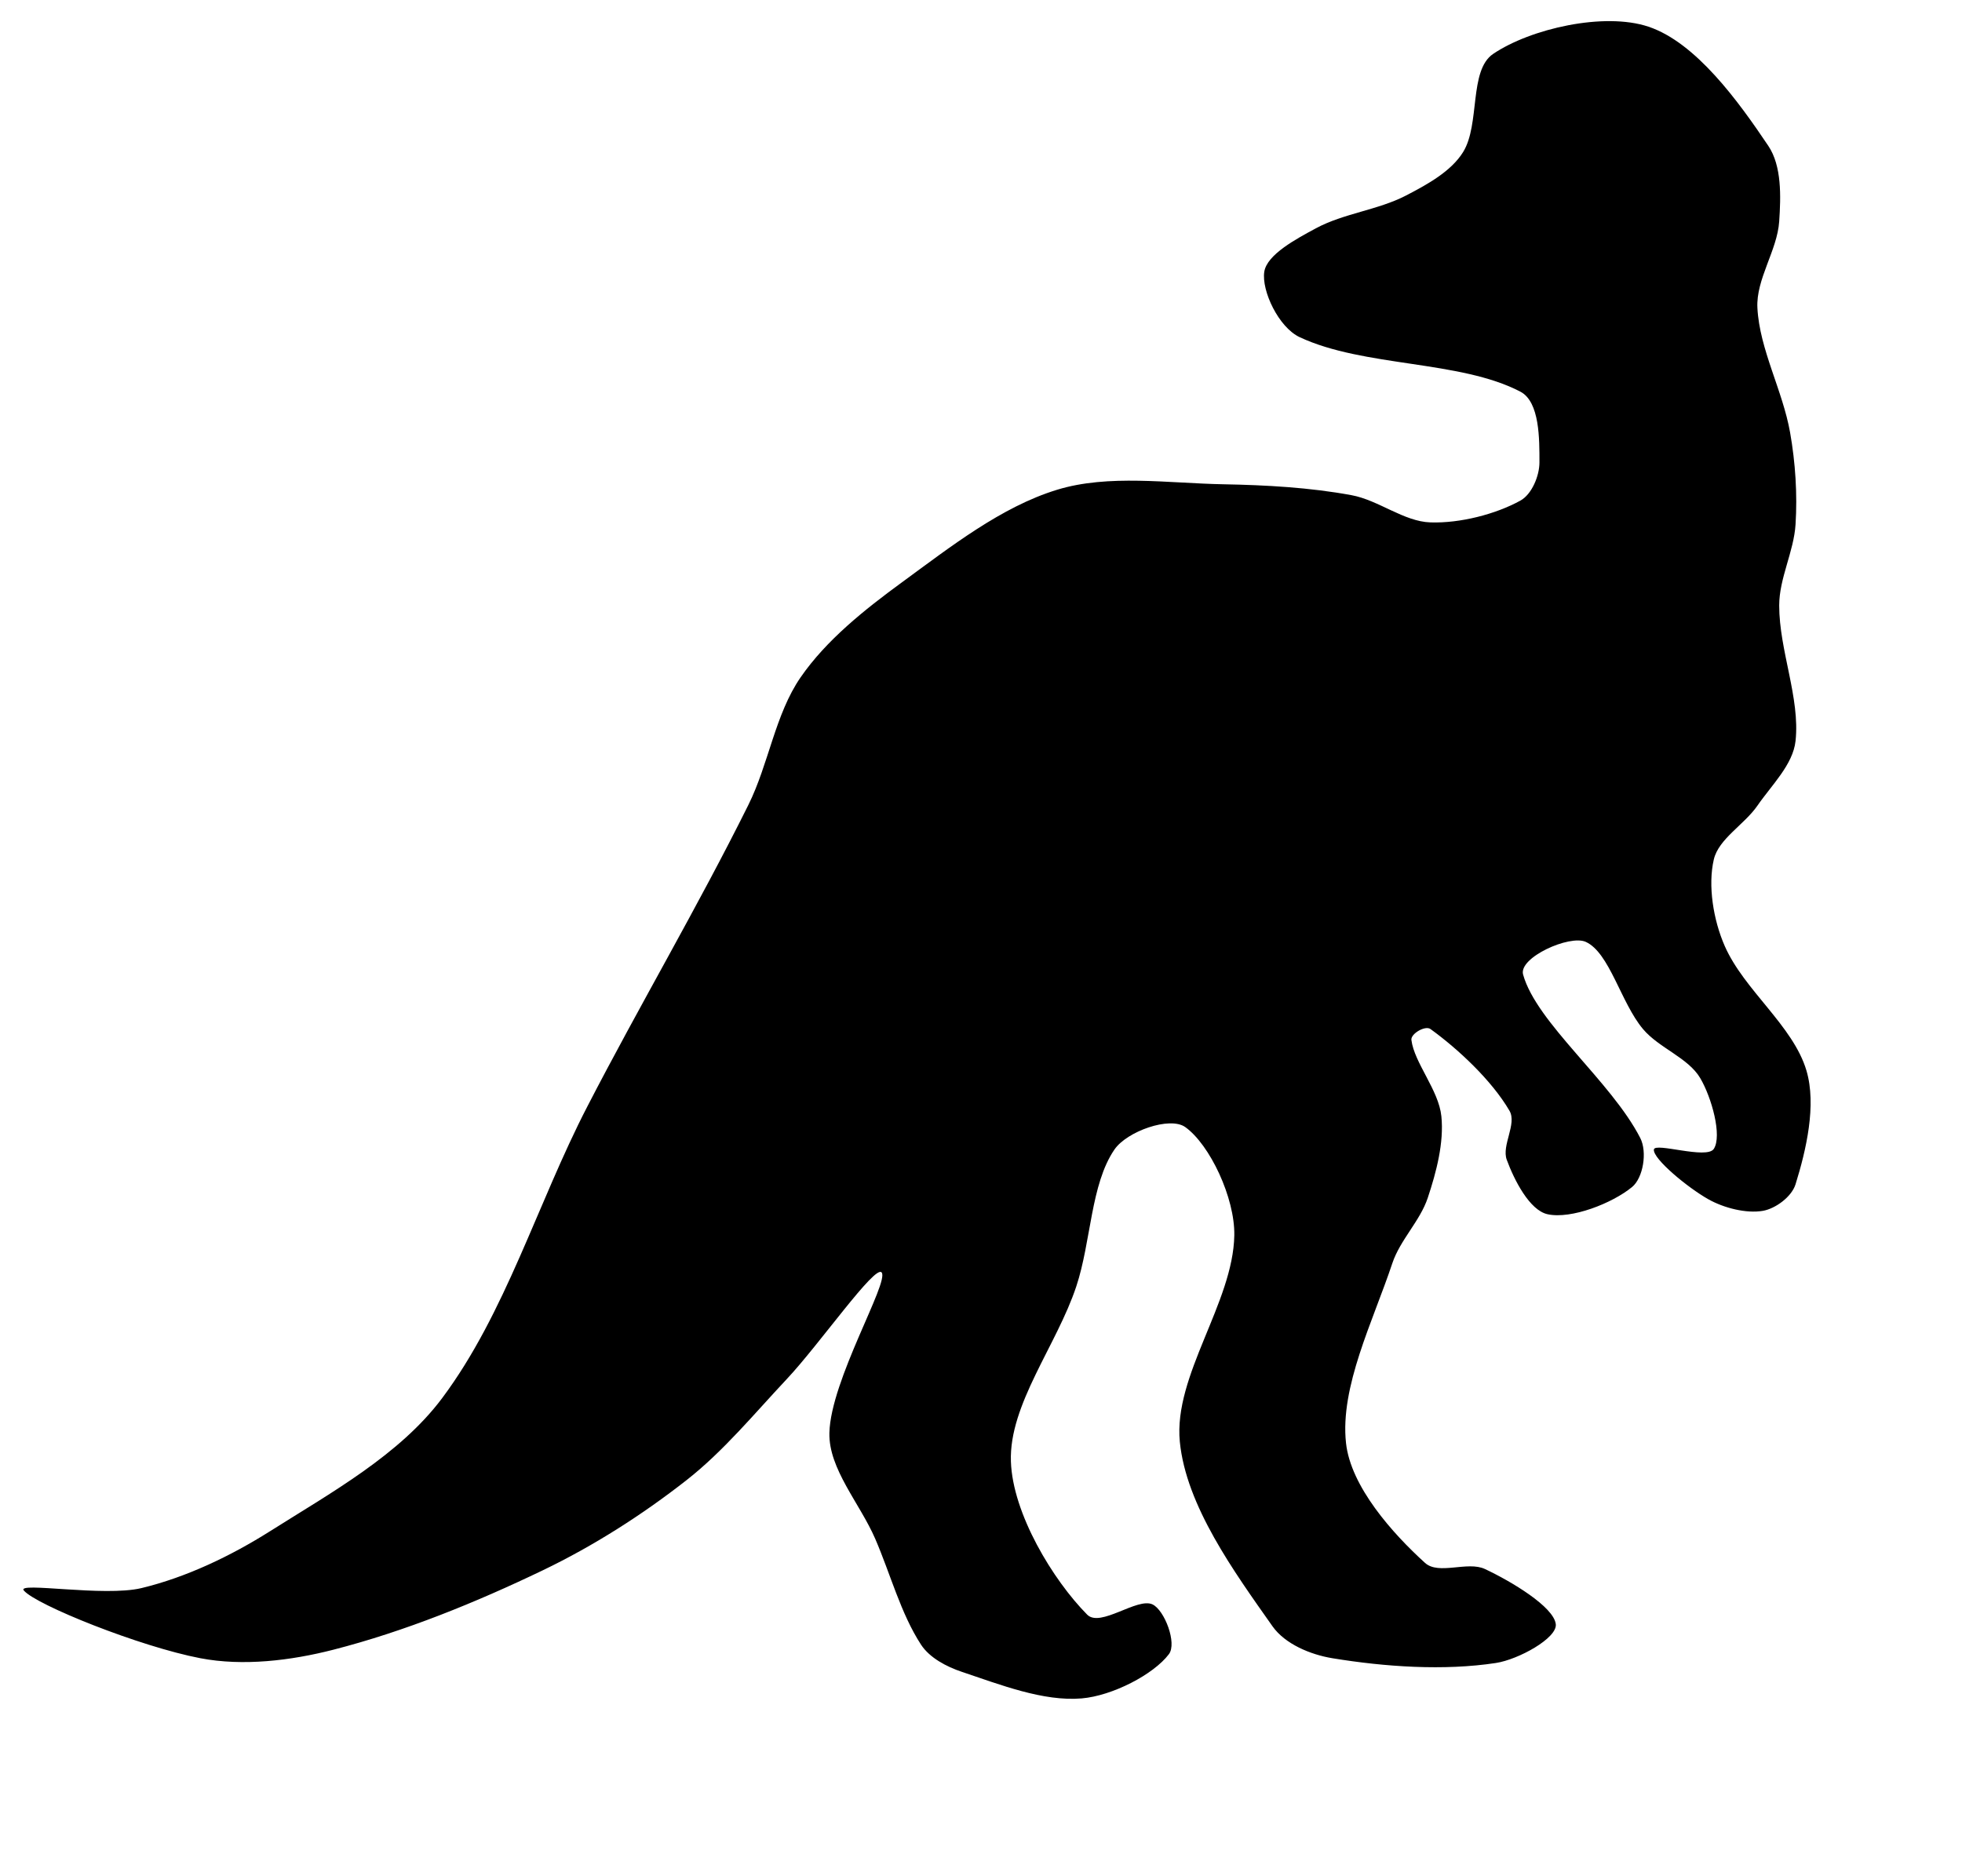 <?xml version="1.0" encoding="UTF-8" standalone="no"?>
<!-- Created with Inkscape (http://www.inkscape.org/) -->
<svg
   xmlns:dc="http://purl.org/dc/elements/1.1/"
   xmlns:cc="http://web.resource.org/cc/"
   xmlns:rdf="http://www.w3.org/1999/02/22-rdf-syntax-ns#"
   xmlns:svg="http://www.w3.org/2000/svg"
   xmlns="http://www.w3.org/2000/svg"
   xmlns:xlink="http://www.w3.org/1999/xlink"
   xmlns:sodipodi="http://sodipodi.sourceforge.net/DTD/sodipodi-0.dtd"
   xmlns:inkscape="http://www.inkscape.org/namespaces/inkscape"
   height="220pt"
   id="svg2"
   inkscape:version="0.45.1"
   sodipodi:docbase="/Users/johnolsen/Desktop/openclipart-0.20-pre/recovered-zerobyte-files/animals/dinosaurs"
   sodipodi:docname="corythosaurus_shadow_mo_02r.svg"
   sodipodi:version="0.32"
   width="230pt"
   inkscape:output_extension="org.inkscape.output.svg.inkscape">
  <defs
     id="defs3">
    <linearGradient
       id="linearGradient17821">
      <stop
         id="stop17823"
         offset="0"
         style="stop-color:#000000;stop-opacity:1;" />
      <stop
         id="stop17825"
         offset="1"
         style="stop-color:#595457;stop-opacity:1;" />
    </linearGradient>
    <linearGradient
       id="linearGradient17057">
      <stop
         id="stop17059"
         offset="0"
         style="stop-color:#8b868b;stop-opacity:1;" />
      <stop
         id="stop17061"
         offset="1"
         style="stop-color:#666100;stop-opacity:0.804;" />
    </linearGradient>
    <linearGradient
       id="linearGradient16234">
      <stop
         id="stop16236"
         offset="0"
         style="stop-color:#bbc0c0;stop-opacity:1;" />
      <stop
         id="stop16240"
         offset="0.261"
         style="stop-color:#4f3c41;stop-opacity:1;" />
      <stop
         id="stop16242"
         offset="0.75"
         style="stop-color:#373f3a;stop-opacity:1;" />
      <stop
         id="stop16244"
         offset="0.875"
         style="stop-color:#cbcdcd;stop-opacity:1;" />
      <stop
         id="stop16238"
         offset="1"
         style="stop-color:#595457;stop-opacity:1;" />
    </linearGradient>
    <linearGradient
       id="linearGradient15330">
      <stop
         id="stop15332"
         offset="0"
         style="stop-color:#bbc0c0;stop-opacity:1;" />
      <stop
         id="stop15334"
         offset="1"
         style="stop-color:#595457;stop-opacity:1;" />
    </linearGradient>
    <linearGradient
       id="linearGradient13739">
      <stop
         id="stop13741"
         offset="0"
         style="stop-color:#0000d4;stop-opacity:0.753;" />
      <stop
         id="stop13743"
         offset="1"
         style="stop-color:#00ae1d;stop-opacity:1;" />
    </linearGradient>
    <linearGradient
       id="linearGradient12199"
       inkscape:collect="always">
      <stop
         id="stop12201"
         offset="0"
         style="stop-color:#5f4605;stop-opacity:1;" />
      <stop
         id="stop12203"
         offset="1"
         style="stop-color:#5f4605;stop-opacity:0;" />
    </linearGradient>
    <linearGradient
       id="linearGradient11431"
       inkscape:collect="always">
      <stop
         id="stop11433"
         offset="0"
         style="stop-color:#5f4605;stop-opacity:1;" />
      <stop
         id="stop11435"
         offset="1"
         style="stop-color:#5f4605;stop-opacity:0;" />
    </linearGradient>
    <linearGradient
       id="linearGradient11423"
       inkscape:collect="always">
      <stop
         id="stop11425"
         offset="0"
         style="stop-color:#5f4605;stop-opacity:1;" />
      <stop
         id="stop11427"
         offset="1"
         style="stop-color:#5f4605;stop-opacity:0;" />
    </linearGradient>
    <linearGradient
       id="linearGradient11415"
       inkscape:collect="always">
      <stop
         id="stop11417"
         offset="0"
         style="stop-color:#f1c767;stop-opacity:1;" />
      <stop
         id="stop11419"
         offset="1"
         style="stop-color:#f1c767;stop-opacity:0;" />
    </linearGradient>
    <linearGradient
       id="linearGradient11407"
       inkscape:collect="always">
      <stop
         id="stop11409"
         offset="0"
         style="stop-color:#f1c767;stop-opacity:1;" />
      <stop
         id="stop11411"
         offset="1"
         style="stop-color:#f1c767;stop-opacity:0;" />
    </linearGradient>
    <linearGradient
       id="linearGradient11399"
       inkscape:collect="always">
      <stop
         id="stop11401"
         offset="0"
         style="stop-color:#f1c767;stop-opacity:1;" />
      <stop
         id="stop11403"
         offset="1"
         style="stop-color:#f1c767;stop-opacity:0;" />
    </linearGradient>
    <linearGradient
       id="linearGradient11389"
       inkscape:collect="always">
      <stop
         id="stop11391"
         offset="0"
         style="stop-color:#f1c767;stop-opacity:1;" />
      <stop
         id="stop11393"
         offset="1"
         style="stop-color:#f1c767;stop-opacity:0;" />
    </linearGradient>
    <linearGradient
       id="linearGradient11381"
       inkscape:collect="always">
      <stop
         id="stop11383"
         offset="0"
         style="stop-color:#b44600;stop-opacity:1;" />
      <stop
         id="stop11385"
         offset="1"
         style="stop-color:#b44600;stop-opacity:0;" />
    </linearGradient>
    <linearGradient
       id="linearGradient11375">
      <stop
         id="stop11377"
         offset="0"
         style="stop-color:#6d4405;stop-opacity:1;" />
      <stop
         id="stop11379"
         offset="1"
         style="stop-color:#000005;stop-opacity:1;" />
    </linearGradient>
    <linearGradient
       id="linearGradient11367">
      <stop
         id="stop11369"
         offset="0"
         style="stop-color:#6d4405;stop-opacity:1;" />
      <stop
         id="stop11371"
         offset="1"
         style="stop-color:#6d4405;stop-opacity:0;" />
    </linearGradient>
    <linearGradient
       id="linearGradient11359"
       inkscape:collect="always">
      <stop
         id="stop11361"
         offset="0"
         style="stop-color:#000005;stop-opacity:1;" />
      <stop
         id="stop11363"
         offset="1"
         style="stop-color:#000005;stop-opacity:0;" />
    </linearGradient>
    <linearGradient
       id="linearGradient11351"
       inkscape:collect="always">
      <stop
         id="stop11353"
         offset="0"
         style="stop-color:#000005;stop-opacity:1;" />
      <stop
         id="stop11355"
         offset="1"
         style="stop-color:#000005;stop-opacity:0;" />
    </linearGradient>
    <linearGradient
       id="linearGradient11343"
       inkscape:collect="always">
      <stop
         id="stop11345"
         offset="0"
         style="stop-color:#000005;stop-opacity:1;" />
      <stop
         id="stop11347"
         offset="1"
         style="stop-color:#000005;stop-opacity:0;" />
    </linearGradient>
    <linearGradient
       id="linearGradient11335"
       inkscape:collect="always">
      <stop
         id="stop11337"
         offset="0"
         style="stop-color:#000005;stop-opacity:1;" />
      <stop
         id="stop11339"
         offset="1"
         style="stop-color:#000005;stop-opacity:0;" />
    </linearGradient>
    <linearGradient
       id="linearGradient11327"
       inkscape:collect="always">
      <stop
         id="stop11329"
         offset="0"
         style="stop-color:#6d4405;stop-opacity:1;" />
      <stop
         id="stop11331"
         offset="1"
         style="stop-color:#6d4405;stop-opacity:0;" />
    </linearGradient>
    <linearGradient
       id="linearGradient11319"
       inkscape:collect="always">
      <stop
         id="stop11321"
         offset="0"
         style="stop-color:#5f4605;stop-opacity:1;" />
      <stop
         id="stop11323"
         offset="1"
         style="stop-color:#5f4605;stop-opacity:0;" />
    </linearGradient>
    <linearGradient
       id="linearGradient11311">
      <stop
         id="stop11313"
         offset="0"
         style="stop-color:#5f4600;stop-opacity:0.639;" />
      <stop
         id="stop11315"
         offset="1"
         style="stop-color:#5f4600;stop-opacity:0;" />
    </linearGradient>
    <linearGradient
       id="linearGradient11303">
      <stop
         id="stop11305"
         offset="0"
         style="stop-color:#916305;stop-opacity:1;" />
      <stop
         id="stop11307"
         offset="1"
         style="stop-color:#cb6322;stop-opacity:1;" />
    </linearGradient>
    <linearGradient
       gradientTransform="scale(1.032,0.969)"
       gradientUnits="userSpaceOnUse"
       id="linearGradient13777"
       inkscape:collect="always"
       x1="441.894"
       x2="659.012"
       xlink:href="#linearGradient11303"
       y1="137.568"
       y2="305.584" />
    <linearGradient
       gradientTransform="scale(0.861,1.161)"
       gradientUnits="userSpaceOnUse"
       id="linearGradient13779"
       inkscape:collect="always"
       x1="524.044"
       x2="545.811"
       xlink:href="#linearGradient11319"
       y1="183.923"
       y2="186.275" />
    <linearGradient
       gradientTransform="scale(1.077,0.929)"
       gradientUnits="userSpaceOnUse"
       id="linearGradient13781"
       inkscape:collect="always"
       x1="435.904"
       x2="449.5"
       xlink:href="#linearGradient11327"
       y1="264.681"
       y2="269.505" />
    <linearGradient
       gradientTransform="scale(0.877,1.14)"
       gradientUnits="userSpaceOnUse"
       id="linearGradient13783"
       inkscape:collect="always"
       x1="432.166"
       x2="523.93"
       xlink:href="#linearGradient11351"
       y1="196.594"
       y2="196.594" />
    <linearGradient
       gradientTransform="scale(0.543,1.841)"
       gradientUnits="userSpaceOnUse"
       id="linearGradient13785"
       inkscape:collect="always"
       x1="840.151"
       x2="893.741"
       xlink:href="#linearGradient11343"
       y1="96.336"
       y2="96.336" />
    <linearGradient
       gradientTransform="scale(0.545,1.835)"
       gradientUnits="userSpaceOnUse"
       id="linearGradient13787"
       inkscape:collect="always"
       x1="954.904"
       x2="969.397"
       xlink:href="#linearGradient11335"
       y1="120.503"
       y2="122.706" />
    <linearGradient
       gradientTransform="scale(0.783,1.276)"
       gradientUnits="userSpaceOnUse"
       id="linearGradient13789"
       inkscape:collect="always"
       x1="722.37"
       x2="745.38"
       xlink:href="#linearGradient11359"
       y1="180.353"
       y2="184.013" />
    <linearGradient
       gradientTransform="scale(1.185,0.844)"
       gradientUnits="userSpaceOnUse"
       id="linearGradient13791"
       inkscape:collect="always"
       x1="394.427"
       x2="505.393"
       xlink:href="#linearGradient11311"
       y1="161.673"
       y2="161.673" />
    <linearGradient
       gradientTransform="scale(1.057,0.946)"
       gradientUnits="userSpaceOnUse"
       id="linearGradient13793"
       inkscape:collect="always"
       x1="599.002"
       x2="609.917"
       xlink:href="#linearGradient11381"
       y1="144.708"
       y2="143.2" />
    <linearGradient
       gradientTransform="scale(1.188,0.842)"
       gradientUnits="userSpaceOnUse"
       id="linearGradient13795"
       inkscape:collect="always"
       x1="541.924"
       x2="501.441"
       xlink:href="#linearGradient12199"
       y1="10.506"
       y2="31.155" />
    <radialGradient
       cx="411.094"
       cy="45.036"
       fx="411.094"
       fy="45.036"
       gradientTransform="scale(1.453,0.688)"
       gradientUnits="userSpaceOnUse"
       id="radialGradient13797"
       inkscape:collect="always"
       r="23.856"
       xlink:href="#linearGradient11431" />
    <linearGradient
       gradientTransform="matrix(1.554,0,0,0.678,0,-1.457)"
       gradientUnits="userSpaceOnUse"
       id="linearGradient13799"
       inkscape:collect="always"
       x1="359.3"
       x2="416.692"
       xlink:href="#linearGradient11423"
       y1="70.518"
       y2="70.518" />
    <linearGradient
       gradientTransform="scale(1.279,0.782)"
       gradientUnits="userSpaceOnUse"
       id="linearGradient13801"
       inkscape:collect="always"
       x1="439.991"
       x2="448.633"
       xlink:href="#linearGradient11399"
       y1="237.386"
       y2="222.827" />
    <linearGradient
       gradientTransform="scale(0.503,1.989)"
       gradientUnits="userSpaceOnUse"
       id="linearGradient13803"
       inkscape:collect="always"
       x1="1199.024"
       x2="1236.577"
       xlink:href="#linearGradient11389"
       y1="57.407"
       y2="57.407" />
    <linearGradient
       gradientTransform="scale(0.483,2.073)"
       gradientUnits="userSpaceOnUse"
       id="linearGradient13805"
       inkscape:collect="always"
       x1="1028.085"
       x2="1002.116"
       xlink:href="#linearGradient11407"
       y1="136.269"
       y2="117.612" />
    <linearGradient
       gradientTransform="scale(0.874,1.144)"
       gradientUnits="userSpaceOnUse"
       id="linearGradient13807"
       inkscape:collect="always"
       x1="649.105"
       x2="626.46"
       xlink:href="#linearGradient11415"
       y1="253.411"
       y2="223.999" />
    <linearGradient
       gradientTransform="matrix(0.173,0.416,-0.908,0.378,486.192,-543.725)"
       gradientUnits="userSpaceOnUse"
       id="linearGradient13809"
       inkscape:collect="always"
       x1="1231.606"
       x2="1256.105"
       xlink:href="#linearGradient11375"
       y1="105.563"
       y2="110.198" />
    <linearGradient
       gradientTransform="matrix(1.353,0,0,0.739,6,-9)"
       gradientUnits="userSpaceOnUse"
       id="linearGradient15336"
       inkscape:collect="always"
       x1="171.49"
       x2="243.191"
       xlink:href="#linearGradient15330"
       y1="390.786"
       y2="390.786" />
    <linearGradient
       gradientTransform="matrix(0.735,-0.221,0.326,1.082,62.442,-95.517)"
       gradientUnits="userSpaceOnUse"
       id="linearGradient15340"
       inkscape:collect="always"
       x1="171.49"
       x2="243.191"
       xlink:href="#linearGradient15330"
       y1="390.786"
       y2="390.786" />
    <linearGradient
       gradientTransform="matrix(-0.414,-1.552,2.045,-0.682,-321.852,840.635)"
       gradientUnits="userSpaceOnUse"
       id="linearGradient15344"
       inkscape:collect="always"
       x1="171.49"
       x2="243.191"
       xlink:href="#linearGradient15330"
       y1="390.786"
       y2="390.786" />
    <linearGradient
       gradientTransform="matrix(-9.682150e-2,-0.363,0.478,-0.159,113.041,445.617)"
       gradientUnits="userSpaceOnUse"
       id="linearGradient15348"
       inkscape:collect="always"
       x1="171.49"
       x2="243.191"
       xlink:href="#linearGradient15330"
       y1="390.786"
       y2="390.786" />
    <linearGradient
       gradientTransform="matrix(-4.527399e-2,-0.17,0.224,-7.452755e-2,130.344,370.51)"
       gradientUnits="userSpaceOnUse"
       id="linearGradient15352"
       inkscape:collect="always"
       x1="171.49"
       x2="243.191"
       xlink:href="#linearGradient15330"
       y1="390.786"
       y2="390.786" />
    <linearGradient
       gradientTransform="matrix(-0.231,-0.785,1.143,-0.955,-175.404,807.896)"
       gradientUnits="userSpaceOnUse"
       id="linearGradient15356"
       inkscape:collect="always"
       x1="171.49"
       x2="243.191"
       xlink:href="#linearGradient15330"
       y1="390.786"
       y2="390.786" />
    <linearGradient
       gradientTransform="matrix(-0.414,-1.552,2.045,-0.682,-594.818,849.579)"
       gradientUnits="userSpaceOnUse"
       id="linearGradient15360"
       inkscape:collect="always"
       x1="171.49"
       x2="243.191"
       xlink:href="#linearGradient15330"
       y1="390.786"
       y2="390.786" />
    <linearGradient
       gradientTransform="matrix(-0.414,-1.552,2.045,-0.682,-625.818,881.579)"
       gradientUnits="userSpaceOnUse"
       id="linearGradient15364"
       inkscape:collect="always"
       x1="171.49"
       x2="243.191"
       xlink:href="#linearGradient15330"
       y1="390.786"
       y2="390.786" />
    <linearGradient
       gradientTransform="matrix(-0.414,-1.552,2.045,-0.682,-516.818,900.579)"
       gradientUnits="userSpaceOnUse"
       id="linearGradient15368"
       inkscape:collect="always"
       x1="171.49"
       x2="243.191"
       xlink:href="#linearGradient15330"
       y1="390.786"
       y2="390.786" />
    <linearGradient
       gradientTransform="matrix(-0.414,-1.552,2.045,-0.682,-423.818,897.579)"
       gradientUnits="userSpaceOnUse"
       id="linearGradient15372"
       inkscape:collect="always"
       x1="171.49"
       x2="243.191"
       xlink:href="#linearGradient15330"
       y1="390.786"
       y2="390.786" />
    <linearGradient
       gradientTransform="matrix(-0.414,-1.552,2.045,-0.682,-330.818,887.579)"
       gradientUnits="userSpaceOnUse"
       id="linearGradient15376"
       inkscape:collect="always"
       x1="171.49"
       x2="243.191"
       xlink:href="#linearGradient15330"
       y1="390.786"
       y2="390.786" />
    <linearGradient
       gradientTransform="matrix(-0.414,-1.552,2.045,-0.682,-330.818,887.579)"
       gradientUnits="userSpaceOnUse"
       id="linearGradient15422"
       inkscape:collect="always"
       x1="171.49"
       x2="243.191"
       xlink:href="#linearGradient15330"
       y1="390.786"
       y2="390.786" />
    <linearGradient
       gradientTransform="matrix(-0.414,-1.552,2.045,-0.682,-594.818,849.579)"
       gradientUnits="userSpaceOnUse"
       id="linearGradient15424"
       inkscape:collect="always"
       x1="171.49"
       x2="243.191"
       xlink:href="#linearGradient15330"
       y1="390.786"
       y2="390.786" />
    <linearGradient
       gradientTransform="matrix(-0.231,-0.785,1.143,-0.955,-175.404,807.896)"
       gradientUnits="userSpaceOnUse"
       id="linearGradient15426"
       inkscape:collect="always"
       x1="171.49"
       x2="243.191"
       xlink:href="#linearGradient15330"
       y1="390.786"
       y2="390.786" />
    <linearGradient
       gradientTransform="matrix(1.353,0,0,0.739,6,-9)"
       gradientUnits="userSpaceOnUse"
       id="linearGradient15428"
       inkscape:collect="always"
       x1="171.49"
       x2="243.191"
       xlink:href="#linearGradient15330"
       y1="390.786"
       y2="390.786" />
    <linearGradient
       gradientTransform="matrix(0.735,-0.221,0.326,1.082,62.442,-95.517)"
       gradientUnits="userSpaceOnUse"
       id="linearGradient15464"
       inkscape:collect="always"
       x1="171.49"
       x2="243.191"
       xlink:href="#linearGradient15330"
       y1="390.786"
       y2="390.786" />
    <linearGradient
       gradientTransform="matrix(-0.414,-1.552,2.045,-0.682,-321.852,840.635)"
       gradientUnits="userSpaceOnUse"
       id="linearGradient15466"
       inkscape:collect="always"
       x1="171.49"
       x2="243.191"
       xlink:href="#linearGradient15330"
       y1="390.786"
       y2="390.786" />
    <linearGradient
       gradientTransform="matrix(-9.682150e-2,-0.363,0.478,-0.159,113.041,445.617)"
       gradientUnits="userSpaceOnUse"
       id="linearGradient15468"
       inkscape:collect="always"
       x1="171.49"
       x2="243.191"
       xlink:href="#linearGradient15330"
       y1="390.786"
       y2="390.786" />
    <linearGradient
       gradientTransform="matrix(-4.527399e-2,-0.17,0.224,-7.452755e-2,130.344,370.51)"
       gradientUnits="userSpaceOnUse"
       id="linearGradient15470"
       inkscape:collect="always"
       x1="171.49"
       x2="243.191"
       xlink:href="#linearGradient15330"
       y1="390.786"
       y2="390.786" />
  </defs>
  <sodipodi:namedview
     bordercolor="#666666"
     borderopacity="1.0"
     id="base"
     inkscape:current-layer="layer1"
     inkscape:cx="370.54599"
     inkscape:cy="140.27026"
     inkscape:document-units="px"
     inkscape:pageopacity="0.0"
     inkscape:pageshadow="2"
     inkscape:window-height="683"
     inkscape:window-width="1024"
     inkscape:window-x="0"
     inkscape:window-y="26"
     inkscape:zoom="1.0000000"
     pagecolor="#ffffff" />
  <g
     id="layer1"
     inkscape:groupmode="layer"
     inkscape:label="Layer 1">
    <path
       d="M 150.342,261.378 C 147.949,260.577 145.303,259.191 143.954,257.12 C 140.787,252.254 139.181,246.083 136.795,240.565 C 134.408,235.047 129.499,229.647 129.636,224.011 C 129.836,215.771 139.008,200.458 137.806,198.939 C 136.79,197.655 128.07,210.184 122.982,215.6 C 117.903,221.008 113.108,226.861 107.305,231.41 C 100.386,236.833 92.755,241.703 84.816,245.516 C 74.355,250.539 63.283,255.049 52.106,257.918 C 45.451,259.627 37.986,260.525 31.32,259.249 C 21.857,257.438 5.612,250.909 3.72,248.656 C 2.542,247.254 16.265,249.691 22.111,248.284 C 29.094,246.603 36.057,243.28 42.205,239.394 C 51.724,233.379 62.49,227.444 69.113,218.581 C 79.01,205.336 83.992,188.126 91.762,173.07 C 99.943,157.217 109.037,141.815 116.967,125.854 C 120.162,119.423 121.15,111.676 125.138,105.893 C 129.152,100.072 135.165,95.289 140.974,91.042 C 148.535,85.513 156.521,79.225 165.246,76.563 C 173.27,74.115 182.576,75.552 191.223,75.712 C 197.906,75.835 204.7,76.211 211.237,77.415 C 215.488,78.198 219.41,81.539 223.587,81.673 C 228.21,81.823 233.753,80.404 237.639,78.267 C 239.431,77.281 240.62,74.392 240.62,72.305 C 240.62,68.714 240.687,62.826 237.639,61.233 C 228.196,56.297 213.2,57.422 203.146,52.716 C 199.857,51.177 197.164,45.469 197.61,42.496 C 198.016,39.791 202.643,37.329 205.701,35.683 C 210.024,33.355 215.379,32.841 219.754,30.573 C 223.044,28.867 226.824,26.802 228.697,23.759 C 231.367,19.421 229.577,11.002 233.381,8.429 C 239.229,4.473 250.735,1.859 257.654,4.17 C 265.072,6.649 271.698,15.81 276.391,22.801 C 278.511,25.96 278.356,30.722 278.094,34.618 C 277.788,39.168 274.455,43.638 274.688,48.139 C 275.023,54.639 278.639,61.04 279.798,67.621 C 280.626,72.325 280.949,77.243 280.649,81.993 C 280.381,86.257 278.094,90.405 278.094,94.662 C 278.094,101.69 281.382,109.117 280.649,115.847 C 280.246,119.55 276.903,122.748 274.688,125.961 C 272.645,128.923 268.628,131.135 267.874,134.371 C 266.925,138.445 267.796,143.832 269.577,147.892 C 272.622,154.833 280.264,160.343 282.353,167.374 C 283.954,172.764 282.309,179.812 280.649,185.153 C 280.038,187.122 277.495,188.969 275.539,189.305 C 272.953,189.749 269.465,188.869 267.022,187.495 C 263.787,185.675 258.349,181.172 258.506,179.723 C 258.633,178.546 266.779,181.308 267.874,179.617 C 269.192,177.582 267.55,171.6 265.745,168.545 C 263.859,165.354 259.303,163.857 256.802,160.88 C 253.341,156.76 251.582,148.945 247.86,147.253 C 245.336,146.106 237.327,149.705 238.065,152.363 C 240.166,159.925 251.824,169.036 256.376,177.913 C 257.502,180.108 256.832,184.151 255.099,185.579 C 252.006,188.126 245.592,190.64 241.898,189.837 C 239.062,189.221 236.665,184.454 235.51,181.32 C 234.678,179.06 237.135,175.711 235.936,173.655 C 233.161,168.897 227.869,163.973 223.587,160.88 C 222.759,160.282 220.486,161.623 220.606,162.583 C 221.054,166.165 224.866,170.413 225.29,174.507 C 225.718,178.646 224.507,183.242 223.161,187.282 C 221.952,190.907 218.843,193.849 217.625,197.502 C 214.584,206.624 209.425,216.802 210.386,225.608 C 211.128,232.416 217.636,239.72 222.735,244.345 C 224.875,246.285 229.367,244.02 232.103,245.303 C 236.181,247.214 242.859,251.198 243.175,253.926 C 243.427,256.096 237.345,259.455 233.807,259.994 C 225.705,261.229 216.479,260.603 208.256,259.249 C 204.84,258.687 200.856,257.039 198.888,254.245 C 192.907,245.754 185.387,235.411 184.409,225.395 C 183.399,215.042 192.744,203.667 192.926,193.137 C 193.028,187.272 189.104,178.962 185.261,176.21 C 182.859,174.49 176.139,176.872 174.189,179.723 C 170.461,185.176 170.558,194.101 168.227,201.122 C 165.164,210.353 157.711,219.555 158.007,228.482 C 158.279,236.66 164.607,247.061 169.931,252.436 C 171.989,254.513 177.773,249.689 180.151,250.839 C 182.031,251.748 183.993,256.903 182.706,258.61 C 180.302,261.8 173.862,265.121 169.079,265.53 C 163.074,266.044 156.324,263.381 150.342,261.378 z "
       id="rect1381"
       sodipodi:nodetypes="csssssssssssssssssssssssssssssssssssssssssssssssssssssssssssssssssssssssssssssss"
       style="fill:#000000;fill-opacity:1;fill-rule:evenodd;stroke:none;stroke-width:2.88;stroke-linecap:round;stroke-linejoin:round;stroke-miterlimit:4;stroke-opacity:0.264" />
  </g>
</svg>
